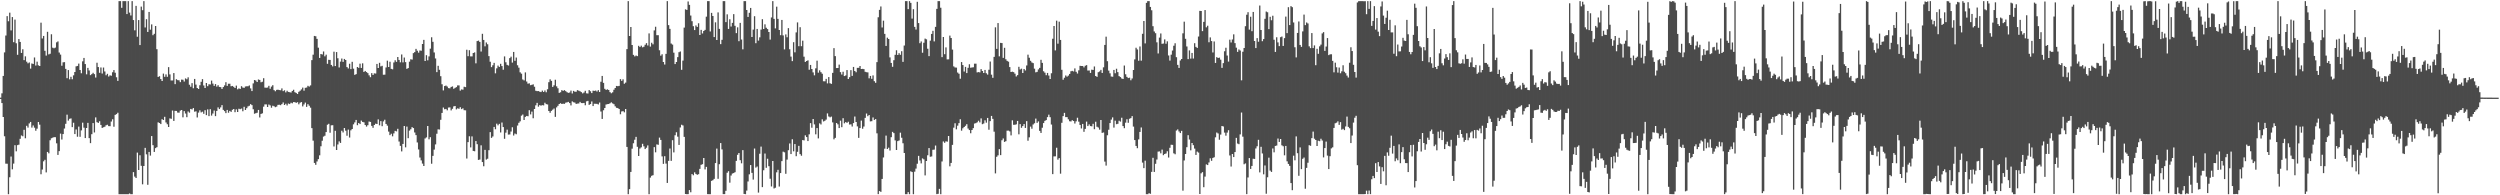 <svg xmlns="http://www.w3.org/2000/svg" width="1920" height="150"><path d="M0 75.000h1v1.000H0zM1 71.676h1v7.455H1zM2 58.294h1v31.552H2zM3 40.263h1v64.399H3zM4 27.295h1v98.419H4zM5 12.379h1v113.362H5zM6 16.356h1v132.781H6zM7 9.707h1v126.428H7zM8 23.327h1v96.884H8zM9 13.123h1v116.940H9zM10 32.418h1v93.245H10zM11 15.030h1v96.463H11zM12 33.208h1v83.034H12zM13 42.083h1v69.367H13zM14 30.001h1v81.107H14zM15 32.215h1v74.373H15zM16 40.644h1v63.371H16zM17 37.822h1v66.826H17zM18 46.207h1v53.488H18zM19 43.286h1v62.927H19zM20 47.375h1v49.221H20zM21 48.618h1v49.369H21zM22 47.995h1v46.760H22zM23 52.707h1v40.945H23zM24 48.726h1v49.295H24zM25 49.085h1v47.283H25zM26 44.134h1v53.905H26zM27 50.341h1v50.042H27zM28 47.342h1v51.484H28zM29 50.164h1v43.515H29zM30 50.672h1v45.089H30zM31 17.392h1v116.440H31zM32 29.545h1v100.642H32zM33 27.596h1v96.318H33zM34 38.998h1v83.747H34zM35 42.714h1v89.685H35zM36 24.448h1v92.261H36zM37 41.770h1v75.986H37zM38 41.252h1v66.477H38zM39 26.335h1v79.844H39zM40 36.620h1v69.084H40zM41 37.048h1v68.251H41zM42 36.539h1v68.810H42zM43 32.491h1v77.576H43zM44 31.806h1v87.160H44zM45 40.324h1v75.762H45zM46 41.941h1v60.680H46zM47 50.500h1v56.669H47zM48 47.860h1v55.084H48zM49 47.703h1v51.010H49zM50 52.868h1v42.197H50zM51 60.041h1v28.045H51zM52 53.815h1v38.822H52zM53 60.936h1v30.328H53zM54 58.983h1v31.968H54zM55 60.879h1v36.761H55zM56 57.872h1v36.377H56zM57 55.279h1v47.675H57zM58 50.925h1v48.482H58zM59 50.628h1v54.370H59zM60 48.861h1v48.362H60zM61 53.784h1v51.299H61zM62 56.253h1v43.876H62zM63 47.094h1v47.129H63zM64 44.517h1v53.535H64zM65 49.195h1v56.834H65zM66 57.108h1v41.176H66zM67 52.129h1v42.211H67zM68 54.124h1v51.944H68zM69 57.704h1v52.231H69zM70 56.926h1v46.153H70zM71 55.934h1v38.587H71zM72 56.922h1v44.812H72zM73 59.524h1v30.642H73zM74 48.173h1v45.671H74zM75 51.517h1v42.921H75zM76 55.887h1v37.239H76zM77 51.804h1v44.124H77zM78 56.458h1v41.777H78zM79 51.877h1v45.844H79zM80 54.862h1v42.485H80zM81 57.787h1v38.427H81zM82 56.698h1v39.092H82zM83 58.759h1v38.111H83zM84 57.880h1v39.021H84zM85 58.155h1v35.168H85zM86 55.501h1v36.080H86zM87 53.823h1v43.497H87zM88 55.879h1v32.324H88zM89 59.364h1v28.308H89zM90 62.114h1v24.449H90zM91 0.863h1v148.275H91zM92 0.863h1v148.275H92zM93 5.982h1v143.156H93zM94 0.863h1v148.275H94zM95 0.863h1v148.275H95zM96 0.863h1v148.275H96zM97 10.819h1v138.318H97zM98 0.863h1v148.275H98zM99 9.672h1v138.903H99zM100 11.880h1v137.258H100zM101 0.863h1v148.275H101zM102 15.403h1v116.804H102zM103 23.308h1v112.323H103zM104 4.524h1v132.195H104zM105 28.205h1v89.002H105zM106 15.391h1v115.153H106zM107 34.611h1v84.611H107zM108 5.093h1v122.248H108zM109 7.843h1v133.728H109zM110 0.863h1v126.636H110zM111 21.083h1v92.481H111zM112 14.739h1v103.804H112zM113 24.545h1v117.372H113zM114 9.168h1v107.525H114zM115 22.780h1v96.728H115zM116 18.722h1v85.761H116zM117 27.028h1v84.496H117zM118 25.984h1v90.713H118zM119 19.988h1v93.793H119zM120 37.765h1v75.296H120zM121 59.074h1v34.855H121zM122 58.542h1v35.898H122zM123 60.726h1v34.541H123zM124 62.191h1v29.331H124zM125 56.504h1v35.652H125zM126 58.968h1v30.710H126zM127 57.156h1v36.904H127zM128 58.986h1v36.463H128zM129 51.569h1v45.986H129zM130 57.151h1v33.782H130zM131 61.793h1v29.447H131zM132 61.821h1v23.072H132zM133 56.132h1v36.747H133zM134 64.607h1v20.529H134zM135 60.822h1v24.384H135zM136 61.558h1v24.900H136zM137 61.693h1v24.839H137zM138 63.094h1v21.868H138zM139 61.112h1v23.376H139zM140 61.240h1v28.875H140zM141 62.638h1v22.696H141zM142 60.209h1v26.968H142zM143 60.892h1v29.094H143zM144 59.409h1v26.202H144zM145 65.057h1v21.476H145zM146 66.635h1v17.048H146zM147 63.833h1v20.235H147zM148 67.779h1v15.213H148zM149 60.620h1v25.134H149zM150 64.975h1v20.544H150zM151 67.592h1v22.625H151zM152 68.362h1v18.091H152zM153 65.481h1v19.273H153zM154 62.818h1v23.530H154zM155 60.793h1v24.975H155zM156 65.620h1v21.796H156zM157 67.601h1v17.035H157zM158 63.725h1v24.695H158zM159 66.178h1v17.818H159zM160 64.731h1v24.468H160zM161 64.860h1v18.994H161zM162 61.892h1v26.865H162zM163 64.206h1v22.985H163zM164 65.957h1v18.915H164zM165 64.557h1v24.621H165zM166 66.518h1v18.675H166zM167 65.408h1v17.067H167zM168 66.770h1v17.002H168zM169 66.905h1v15.588H169zM170 68.291h1v12.455H170zM171 66.849h1v17.547H171zM172 65.601h1v19.747H172zM173 63.111h1v23.781H173zM174 65.971h1v18.482H174zM175 64.323h1v22.260H175zM176 64.320h1v20.850H176zM177 66.227h1v19.662H177zM178 65.998h1v18.305H178zM179 66.672h1v17.029H179zM180 67.584h1v18.587H180zM181 65.761h1v18.272H181zM182 68.601h1v17.397H182zM183 67.875h1v15.612H183zM184 68.312h1v15.570H184zM185 66.179h1v17.196H185zM186 67.208h1v18.266H186zM187 67.480h1v14.547H187zM188 66.407h1v18.097H188zM189 66.242h1v16.870H189zM190 66.245h1v15.447H190zM191 65.655h1v15.526H191zM192 67.871h1v12.115H192zM193 69.954h1v10.786H193zM194 64.066h1v19.845H194zM195 61.422h1v25.932H195zM196 61.847h1v25.106H196zM197 62.973h1v23.632H197zM198 61.008h1v23.408H198zM199 61.385h1v28.833H199zM200 63.155h1v24.329H200zM201 62.766h1v24.256H201zM202 60.042h1v21.872H202zM203 67.275h1v12.918H203zM204 67.397h1v12.800H204zM205 67.220h1v14.940H205zM206 65.871h1v14.394H206zM207 68.137h1v12.810H207zM208 66.496h1v16.243H208zM209 65.433h1v15.759H209zM210 69.241h1v12.361H210zM211 70.080h1v12.274H211zM212 69.022h1v12.832H212zM213 68.842h1v11.720H213zM214 69.160h1v11.281H214zM215 69.306h1v11.481H215zM216 67.910h1v12.080H216zM217 70.005h1v8.667H217zM218 69.308h1v11.353H218zM219 70.958h1v8.719H219zM220 69.662h1v11.334H220zM221 70.605h1v8.887H221zM222 70.810h1v9.117H222zM223 71.091h1v7.823H223zM224 69.818h1v9.522H224zM225 68.891h1v9.514H225zM226 70.811h1v7.658H226zM227 71.362h1v7.616H227zM228 72.214h1v6.265H228zM229 70.505h1v9.614H229zM230 69.683h1v9.169H230zM231 68.656h1v9.718H231zM232 67.289h1v14.437H232zM233 69.657h1v10.558H233zM234 67.427h1v11.366H234zM235 67.212h1v14.880H235zM236 65.914h1v14.097H236zM237 66.510h1v14.681H237zM238 65.607h1v17.068H238zM239 46.170h1v52.245H239zM240 42.000h1v66.017H240zM241 27.587h1v97.525H241zM242 27.845h1v98.742H242zM243 29.844h1v94.184H243zM244 36.622h1v85.614H244zM245 44.491h1v74.828H245zM246 41.449h1v70.864H246zM247 41.805h1v66.303H247zM248 39.509h1v65.394H248zM249 43.245h1v60.992H249zM250 42.001h1v59.407H250zM251 49.006h1v46.800H251zM252 45.940h1v49.140H252zM253 46.005h1v55.945H253zM254 49.870h1v46.364H254zM255 50.996h1v45.149H255zM256 39.659h1v72.839H256zM257 50.740h1v49.710H257zM258 39.999h1v75.208H258zM259 44.772h1v66.180H259zM260 51.806h1v56.783H260zM261 47.313h1v62.479H261zM262 44.951h1v55.465H262zM263 47.507h1v54.206H263zM264 45.239h1v53.073H264zM265 46.080h1v54.285H265zM266 51.530h1v52.722H266zM267 52.599h1v46.942H267zM268 48.970h1v56.652H268zM269 53.111h1v46.988H269zM270 47.450h1v51.629H270zM271 52.716h1v42.796H271zM272 57.490h1v36.519H272zM273 56.942h1v35.168H273zM274 51.474h1v44.695H274zM275 52.102h1v42.338H275zM276 48.908h1v46.385H276zM277 52.181h1v40.425H277zM278 48.616h1v45.036H278zM279 55.251h1v38.697H279zM280 54.466h1v41.536H280zM281 55.362h1v41.873H281zM282 56.185h1v39.950H282zM283 57.872h1v35.451H283zM284 59.280h1v34.357H284zM285 56.169h1v40.516H285zM286 57.528h1v40.644H286zM287 56.315h1v39.659H287zM288 56.460h1v38.507H288zM289 49.124h1v46.094H289zM290 52.200h1v39.514H290zM291 48.243h1v48.012H291zM292 51.012h1v42.019H292zM293 50.544h1v46.352H293zM294 57.374h1v35.872H294zM295 57.363h1v34.600H295zM296 51.824h1v43.348H296zM297 46.613h1v49.884H297zM298 51.439h1v49.652H298zM299 47.435h1v56.345H299zM300 52.872h1v49.851H300zM301 53.223h1v51.494H301zM302 47.979h1v54.460H302zM303 46.271h1v54.252H303zM304 47.489h1v53.445H304zM305 43.782h1v55.156H305zM306 46.004h1v62.677H306zM307 47.865h1v64.167H307zM308 41.818h1v74.433H308zM309 47.932h1v62.597H309zM310 44.180h1v52.611H310zM311 47.718h1v65.432H311zM312 52.897h1v44.351H312zM313 52.253h1v53.871H313zM314 47.355h1v52.933H314zM315 45.530h1v53.734H315zM316 45.788h1v51.873H316zM317 40.822h1v57.553H317zM318 40.024h1v61.689H318zM319 37.505h1v66.295H319zM320 38.960h1v70.452H320zM321 40.470h1v74.343H321zM322 38.737h1v82.246H322zM323 38.988h1v84.216H323zM324 33.770h1v91.857H324zM325 30.609h1v96.894H325zM326 46.825h1v59.521H326zM327 42.373h1v63.168H327zM328 46.357h1v50.410H328zM329 43.322h1v63.672H329zM330 37.357h1v68.016H330zM331 28.609h1v97.145H331zM332 32.088h1v87.626H332zM333 40.303h1v74.587H333zM334 44.922h1v65.995H334zM335 55.388h1v47.323H335zM336 50.536h1v48.772H336zM337 53.596h1v45.866H337zM338 58.532h1v33.462H338zM339 64.725h1v22.006H339zM340 69.414h1v13.168H340zM341 66.122h1v17.775H341zM342 65.712h1v17.961H342zM343 66.480h1v18.278H343zM344 67.705h1v14.877H344zM345 67.860h1v14.623H345zM346 66.782h1v18.016H346zM347 66.336h1v17.220H347zM348 68.182h1v13.532H348zM349 67.501h1v13.892H349zM350 66.900h1v17.140H350zM351 65.566h1v17.611H351zM352 65.587h1v17.986H352zM353 69.571h1v12.741H353zM354 68.635h1v15.201H354zM355 68.861h1v14.354H355zM356 66.610h1v18.005H356zM357 66.920h1v17.799H357zM358 38.177h1v83.590H358zM359 43.181h1v65.975H359zM360 38.567h1v66.109H360zM361 43.316h1v69.886H361zM362 43.335h1v61.411H362zM363 40.695h1v75.209H363zM364 40.258h1v75.911H364zM365 48.627h1v59.707H365zM366 31.561h1v79.166H366zM367 31.180h1v91.664H367zM368 32.219h1v90.298H368zM369 39.564h1v72.032H369zM370 25.953h1v98.508H370zM371 30.680h1v97.030H371zM372 35.596h1v79.489H372zM373 32.593h1v89.972H373zM374 34.010h1v87.887H374zM375 43.104h1v72.264H375zM376 47.428h1v54.052H376zM377 51.572h1v54.315H377zM378 50.111h1v54.694H378zM379 48.304h1v49.182H379zM380 56.321h1v42.968H380zM381 52.467h1v42.495H381zM382 50.367h1v45.885H382zM383 51.402h1v43.748H383zM384 49.012h1v52.698H384zM385 50.753h1v43.347H385zM386 53.581h1v43.995H386zM387 43.296h1v63.323H387zM388 47.830h1v54.062H388zM389 49.829h1v49.764H389zM390 50.338h1v53.048H390zM391 44.631h1v58.638H391zM392 43.522h1v57.496H392zM393 48.059h1v49.698H393zM394 39.880h1v64.186H394zM395 46.671h1v55.862H395zM396 44.201h1v58.913H396zM397 50.121h1v46.310H397zM398 51.994h1v42.314H398zM399 55.572h1v37.621H399zM400 56.580h1v32.255H400zM401 61.004h1v26.974H401zM402 61.760h1v30.407H402zM403 55.582h1v34.196H403zM404 62.599h1v26.414H404zM405 64.239h1v25.048H405zM406 64.014h1v20.637H406zM407 65.410h1v22.463H407zM408 65.136h1v20.560H408zM409 64.750h1v26.101H409zM410 66.614h1v17.074H410zM411 69.699h1v11.207H411zM412 70.013h1v8.995H412zM413 69.927h1v11.978H413zM414 70.383h1v10.371H414zM415 70.709h1v10.430H415zM416 69.564h1v11.189H416zM417 70.675h1v10.280H417zM418 69.467h1v9.424H418zM419 70.879h1v9.102H419zM420 68.558h1v11.655H420zM421 63.118h1v22.154H421zM422 60.923h1v25.728H422zM423 62.122h1v23.027H423zM424 66.760h1v17.467H424zM425 65.525h1v17.833H425zM426 61.252h1v28.484H426zM427 66.308h1v16.190H427zM428 67.765h1v13.512H428zM429 71.310h1v8.580H429zM430 70.875h1v8.362H430zM431 69.201h1v10.686H431zM432 69.808h1v9.797H432zM433 69.200h1v10.546H433zM434 69.983h1v8.875H434zM435 70.829h1v7.787H435zM436 71.346h1v6.884H436zM437 71.062h1v8.118H437zM438 69.587h1v11.355H438zM439 71.793h1v6.063H439zM440 69.789h1v8.730H440zM441 70.464h1v8.349H441zM442 70.441h1v9.400H442zM443 69.197h1v10.390H443zM444 69.621h1v9.856H444zM445 70.095h1v8.136H445zM446 70.747h1v8.420H446zM447 71.750h1v7.439H447zM448 71.082h1v7.985H448zM449 69.724h1v11.110H449zM450 71.694h1v6.141H450zM451 71.838h1v5.614H451zM452 69.191h1v11.368H452zM453 70.102h1v9.806H453zM454 71.462h1v6.446H454zM455 69.649h1v11.817H455zM456 69.801h1v9.876H456zM457 69.556h1v10.163H457zM458 70.304h1v9.450H458zM459 69.239h1v10.993H459zM460 70.657h1v8.108H460zM461 62.778h1v22.861H461zM462 58.342h1v33.000H462zM463 63.657h1v21.025H463zM464 68.222h1v14.717H464zM465 69.049h1v11.213H465zM466 68.596h1v11.386H466zM467 69.132h1v10.760H467zM468 70.779h1v8.537H468zM469 71.607h1v6.960H469zM470 70.899h1v8.528H470zM471 68.909h1v11.124H471zM472 67.598h1v14.052H472zM473 65.994h1v16.791H473zM474 66.213h1v16.801H474zM475 65.948h1v17.767H475zM476 60.773h1v26.963H476zM477 62.108h1v23.507H477zM478 60.948h1v24.404H478zM479 64.306h1v21.959H479zM480 63.445h1v20.282H480zM481 37.741h1v75.107H481zM482 0.863h1v148.275H482zM483 27.660h1v117.585H483zM484 20.741h1v111.287H484zM485 34.578h1v79.593H485zM486 42.150h1v67.883H486zM487 43.331h1v64.002H487zM488 42.654h1v62.468H488zM489 43.108h1v69.627H489zM490 35.197h1v84.601H490zM491 36.127h1v77.961H491zM492 35.051h1v78.109H492zM493 36.375h1v74.055H493zM494 35.867h1v76.536H494zM495 34.347h1v80.134H495zM496 33.112h1v80.328H496zM497 34.907h1v76.752H497zM498 25.642h1v123.496H498zM499 35.769h1v100.628H499zM500 32.797h1v102.216H500zM501 34.057h1v100.486H501zM502 23.349h1v89.628H502zM503 20.543h1v96.433H503zM504 27.008h1v83.904H504zM505 27.058h1v84.166H505zM506 38.590h1v67.081H506zM507 42.766h1v64.713H507zM508 41.659h1v78.480H508zM509 47.635h1v78.232H509zM510 49.552h1v70.411H510zM511 41.362h1v84.278H511zM512 0.868h1v139.610H512zM513 19.320h1v104.237H513zM514 22.191h1v91.904H514zM515 33.446h1v90.076H515zM516 34.271h1v73.426H516zM517 40.429h1v76.601H517zM518 49.228h1v54.644H518zM519 47.632h1v53.942H519zM520 43.897h1v61.046H520zM521 40.071h1v71.216H521zM522 39.525h1v58.350H522zM523 53.618h1v42.162H523zM524 46.563h1v49.773H524zM525 21.200h1v83.919H525zM526 7.183h1v141.830H526zM527 7.653h1v141.485H527zM528 1.127h1v147.981H528zM529 3.756h1v142.226H529zM530 11.941h1v135.718H530zM531 16.259h1v117.426H531zM532 20.120h1v114.478H532zM533 23.076h1v109.266H533zM534 19.568h1v113.989H534zM535 20.681h1v113.557H535zM536 17.851h1v115.938H536zM537 26.891h1v102.789H537zM538 22.955h1v103.609H538zM539 25.701h1v100.414H539zM540 23.804h1v97.531H540zM541 22.949h1v107.128H541zM542 12.794h1v115.339H542zM543 0.894h1v148.177H543zM544 0.888h1v148.250H544zM545 24.153h1v124.984H545zM546 9.882h1v129.011H546zM547 12.286h1v126.118H547zM548 28.491h1v108.894H548zM549 17.150h1v108.091H549zM550 30.711h1v83.415H550zM551 9.529h1v127.800H551zM552 22.162h1v103.920H552zM553 33.886h1v75.992H553zM554 30.581h1v84.152H554zM555 0.867h1v148.238H555zM556 0.895h1v148.223H556zM557 16.974h1v129.582H557zM558 11.015h1v121.645H558zM559 22.203h1v109.268H559zM560 14.779h1v125.495H560zM561 20.392h1v114.428H561zM562 17.580h1v115.708H562zM563 10.878h1v122.025H563zM564 19.804h1v112.466H564zM565 25.449h1v98.113H565zM566 21.006h1v97.881H566zM567 31.639h1v85.867H567zM568 17.587h1v105.470H568zM569 30.341h1v95.087H569zM570 37.899h1v77.408H570zM571 0.866h1v148.058H571zM572 0.863h1v148.275H572zM573 7.680h1v138.727H573zM574 13.028h1v126.360H574zM575 9.843h1v124.019H575zM576 6.118h1v120.669H576zM577 28.396h1v104.359H577zM578 22.739h1v115.217H578zM579 12.447h1v101.653H579zM580 33.193h1v95.506H580zM581 22.242h1v105.652H581zM582 31.177h1v116.738H582zM583 28.672h1v89.393H583zM584 22.714h1v89.892H584zM585 14.721h1v129.021H585zM586 22.250h1v108.527H586zM587 18.684h1v99.241H587zM588 21.295h1v107.559H588zM589 22.344h1v99.541H589zM590 24.560h1v103.072H590zM591 30.433h1v106.815H591zM592 13.405h1v129.776H592zM593 0.888h1v122.784H593zM594 14.508h1v130.229H594zM595 21.799h1v122.406H595zM596 5.136h1v127.239H596zM597 14.505h1v115.923H597zM598 23.041h1v120.234H598zM599 27.043h1v105.873H599zM600 15.303h1v108.456H600zM601 27.199h1v89.274H601zM602 37.960h1v79.010H602zM603 26.407h1v107.074H603zM604 28.617h1v93.979H604zM605 21.602h1v93.733H605zM606 37.855h1v72.312H606zM607 43.475h1v74.858H607zM608 46.930h1v60.007H608zM609 32.389h1v83.820H609zM610 40.187h1v70.459H610zM611 24.897h1v95.086H611zM612 17.188h1v99.391H612zM613 35.488h1v76.559H613zM614 20.882h1v97.496H614zM615 35.498h1v84.082H615zM616 31.212h1v76.361H616zM617 43.525h1v64.305H617zM618 47.560h1v56.362H618zM619 46.866h1v58.400H619zM620 46.342h1v61.976H620zM621 53.545h1v49.616H621zM622 49.869h1v44.704H622zM623 52.986h1v45.129H623zM624 55.581h1v35.792H624zM625 57.861h1v37.663H625zM626 52.467h1v50.709H626zM627 46.600h1v51.747H627zM628 55.833h1v50.463H628zM629 53.999h1v40.742H629zM630 55.436h1v40.129H630zM631 56.646h1v34.987H631zM632 62.410h1v30.870H632zM633 62.479h1v30.317H633zM634 60.549h1v31.326H634zM635 64.073h1v22.994H635zM636 59.188h1v30.237H636zM637 63.972h1v26.148H637zM638 64.390h1v25.179H638zM639 55.961h1v38.026H639zM640 36.984h1v70.015H640zM641 43.111h1v62.747H641zM642 52.257h1v42.229H642zM643 52.230h1v43.247H643zM644 49.632h1v48.723H644zM645 55.386h1v37.270H645zM646 57.215h1v40.498H646zM647 55.111h1v35.682H647zM648 58.429h1v36.285H648zM649 57.970h1v35.774H649zM650 53.799h1v40.550H650zM651 60.697h1v32.784H651zM652 59.280h1v36.349H652zM653 53.884h1v41.626H653zM654 58.262h1v38.935H654zM655 51.407h1v43.088H655zM656 54.528h1v34.981H656zM657 55.519h1v38.164H657zM658 52.143h1v44.937H658zM659 52.048h1v53.857H659zM660 50.713h1v47.665H660zM661 52.975h1v39.644H661zM662 52.915h1v45.975H662zM663 53.083h1v44.092H663zM664 55.122h1v35.392H664zM665 55.428h1v31.771H665zM666 55.595h1v33.659H666zM667 60.146h1v28.156H667zM668 58.328h1v34.892H668zM669 60.531h1v32.550H669zM670 57.891h1v32.343H670zM671 62.386h1v29.737H671zM672 63.612h1v27.850H672zM673 47.697h1v54.696H673zM674 13.267h1v135.839H674zM675 7.588h1v139.171H675zM676 4.942h1v142.434H676zM677 21.081h1v116.352H677zM678 15.874h1v105.069H678zM679 26.006h1v88.146H679zM680 35.284h1v68.847H680zM681 28.924h1v85.526H681zM682 29.973h1v83.414H682zM683 44.081h1v71.533H683zM684 48.341h1v57.008H684zM685 51.327h1v49.928H685zM686 46.224h1v56.008H686zM687 42.100h1v65.706H687zM688 38.619h1v76.592H688zM689 42.215h1v66.169H689zM690 40.840h1v67.020H690zM691 42.066h1v59.820H691zM692 39.300h1v66.495H692zM693 47.519h1v62.493H693zM694 34.957h1v82.528H694zM695 0.863h1v148.273H695zM696 0.863h1v148.275H696zM697 6.989h1v140.575H697zM698 0.863h1v148.275H698zM699 2.199h1v129.387H699zM700 14.307h1v117.835H700zM701 7.050h1v142.083H701zM702 20.642h1v111.177H702zM703 22.685h1v106.816H703zM704 1.361h1v124.406H704zM705 17.702h1v102.023H705zM706 33.169h1v90.075H706zM707 31.860h1v93.649H707zM708 40.497h1v81.138H708zM709 32.830h1v89.540H709zM710 29.668h1v105.018H710zM711 30.199h1v93.458H711zM712 37.423h1v81.809H712zM713 43.124h1v70.574H713zM714 31.219h1v89.152H714zM715 26.054h1v94.115H715zM716 23.653h1v91.396H716zM717 31.809h1v83.072H717zM718 20.645h1v91.124H718zM719 6.821h1v142.288H719zM720 0.863h1v147.969H720zM721 0.868h1v144.186H721zM722 5.944h1v143.194H722zM723 43.872h1v80.133H723zM724 28.406h1v80.237H724zM725 41.609h1v68.071H725zM726 36.396h1v72.136H726zM727 45.623h1v63.186H727zM728 45.555h1v58.880H728zM729 27.332h1v100.403H729zM730 29.171h1v95.985H730zM731 38.106h1v73.143H731zM732 50.985h1v47.071H732zM733 51.809h1v42.866H733zM734 51.922h1v47.429H734zM735 55.697h1v40.810H735zM736 56.637h1v37.929H736zM737 60.492h1v31.083H737zM738 47.672h1v52.699H738zM739 49.983h1v48.500H739zM740 54.954h1v42.598H740zM741 51.358h1v45.278H741zM742 56.118h1v39.243H742zM743 52.086h1v46.625H743zM744 49.359h1v50.529H744zM745 52.033h1v50.294H745zM746 51.800h1v48.055H746zM747 51.636h1v46.791H747zM748 48.894h1v45.972H748zM749 48.897h1v45.665H749zM750 55.596h1v38.370H750zM751 55.355h1v37.360H751zM752 55.621h1v38.395H752zM753 53.108h1v37.809H753zM754 54.524h1v40.856H754zM755 56.067h1v38.789H755zM756 53.707h1v38.686H756zM757 56.264h1v37.954H757zM758 57.290h1v33.293H758zM759 53.546h1v46.092H759zM760 47.262h1v45.762H760zM761 57.359h1v31.663H761zM762 59.731h1v31.552H762zM763 43.666h1v57.475H763zM764 20.998h1v112.173H764zM765 37.536h1v82.867H765zM766 17.727h1v101.552H766zM767 43.267h1v71.292H767zM768 32.909h1v86.224H768zM769 33.054h1v74.677H769zM770 44.433h1v61.898H770zM771 36.728h1v72.288H771zM772 45.515h1v62.939H772zM773 46.738h1v53.610H773zM774 47.336h1v52.954H774zM775 51.520h1v49.394H775zM776 55.309h1v48.667H776zM777 55.043h1v37.354H777zM778 55.378h1v40.479H778zM779 56.588h1v39.233H779zM780 58.707h1v36.765H780zM781 57.692h1v35.200H781zM782 51.296h1v51.846H782zM783 53.340h1v42.014H783zM784 52.720h1v45.411H784zM785 56.058h1v40.783H785zM786 52.975h1v42.294H786zM787 54.129h1v44.149H787zM788 50.297h1v42.754H788zM789 42.009h1v66.070H789zM790 44.349h1v61.137H790zM791 46.678h1v50.554H791zM792 47.986h1v50.891H792zM793 48.488h1v47.109H793zM794 52.746h1v41.923H794zM795 55.538h1v35.536H795zM796 55.211h1v39.167H796zM797 53.297h1v39.926H797zM798 52.115h1v48.381H798zM799 45.932h1v56.138H799zM800 48.304h1v49.803H800zM801 54.727h1v39.790H801zM802 55.815h1v36.995H802zM803 57.776h1v34.438H803zM804 56.004h1v33.973H804zM805 58.005h1v30.041H805zM806 60.652h1v29.382H806zM807 56.269h1v39.391H807zM808 29.768h1v103.947H808zM809 19.966h1v100.148H809zM810 38.731h1v81.311H810zM811 15.869h1v97.571H811zM812 33.557h1v89.042H812zM813 16.635h1v104.819H813zM814 30.669h1v102.728H814zM815 53.615h1v40.676H815zM816 61.221h1v27.956H816zM817 59.723h1v26.934H817zM818 57.963h1v31.978H818zM819 58.878h1v31.099H819zM820 58.075h1v33.595H820zM821 56.776h1v36.350H821zM822 54.740h1v38.525H822zM823 54.447h1v37.886H823zM824 54.880h1v38.030H824zM825 52.526h1v42.327H825zM826 55.168h1v37.995H826zM827 56.455h1v33.947H827zM828 53.995h1v39.466H828zM829 50.532h1v45.438H829zM830 50.696h1v47.955H830zM831 50.705h1v44.458H831zM832 51.737h1v49.503H832zM833 50.467h1v48.501H833zM834 50.035h1v43.374H834zM835 54.151h1v42.678H835zM836 54.130h1v41.419H836zM837 55.993h1v40.842H837zM838 53.496h1v43.543H838zM839 53.727h1v41.337H839zM840 51.053h1v48.183H840zM841 58.381h1v35.133H841zM842 59.056h1v38.287H842zM843 55.452h1v42.497H843zM844 54.910h1v44.698H844zM845 53.655h1v38.511H845zM846 56.026h1v46.002H846zM847 51.729h1v50.022H847zM848 34.529h1v89.590H848zM849 28.153h1v99.004H849zM850 47.001h1v56.899H850zM851 54.223h1v45.413H851zM852 56.309h1v38.220H852zM853 58.775h1v33.102H853zM854 58.938h1v31.240H854zM855 53.701h1v44.299H855zM856 56.265h1v36.387H856zM857 52.767h1v42.621H857zM858 55.398h1v39.683H858zM859 58.471h1v34.273H859zM860 59.191h1v34.181H860zM861 60.236h1v30.177H861zM862 60.661h1v36.144H862zM863 50.353h1v48.091H863zM864 57.040h1v37.162H864zM865 59.018h1v32.555H865zM866 59.958h1v34.364H866zM867 59.654h1v31.518H867zM868 61.633h1v29.080H868zM869 60.244h1v28.936H869zM870 53.762h1v43.466H870zM871 45.603h1v61.968H871zM872 36.646h1v75.453H872zM873 37.995h1v75.818H873zM874 46.628h1v60.426H874zM875 35.685h1v65.663H875zM876 46.594h1v51.313H876zM877 25.949h1v98.931H877zM878 16.131h1v112.991H878zM879 33.310h1v90.078H879zM880 2.223h1v146.915H880zM881 0.863h1v148.275H881zM882 0.885h1v147.499H882zM883 5.350h1v143.466H883zM884 7.882h1v124.096H884zM885 20.133h1v101.046H885zM886 24.155h1v107.865H886zM887 25.491h1v100.299H887zM888 32.514h1v90.004H888zM889 41.052h1v75.370H889zM890 28.896h1v87.396H890zM891 25.688h1v92.088H891zM892 33.638h1v81.267H892zM893 33.413h1v85.786H893zM894 30.279h1v88.000H894zM895 33.563h1v84.276H895zM896 31.768h1v84.393H896zM897 42.604h1v78.365H897zM898 46.548h1v66.941H898zM899 42.003h1v69.159H899zM900 38.830h1v72.445H900zM901 35.110h1v82.646H901zM902 33.215h1v85.263H902zM903 43.933h1v56.324H903zM904 49.830h1v49.570H904zM905 52.151h1v48.804H905zM906 46.424h1v55.770H906zM907 45.319h1v55.179H907zM908 25.624h1v120.803H908zM909 16.660h1v106.560H909zM910 29.810h1v88.457H910zM911 35.696h1v77.355H911zM912 45.405h1v58.426H912zM913 38.692h1v68.492H913zM914 45.021h1v70.441H914zM915 40.633h1v69.175H915zM916 44.939h1v66.594H916zM917 33.175h1v80.969H917zM918 35.971h1v83.019H918zM919 36.796h1v79.617H919zM920 28.073h1v89.149H920zM921 8.341h1v140.643H921zM922 8.433h1v124.667H922zM923 23.932h1v108.278H923zM924 16.814h1v126.931H924zM925 7.742h1v127.871H925zM926 20.975h1v105.294H926zM927 19.784h1v107.007H927zM928 32.452h1v92.315H928zM929 28.703h1v92.894H929zM930 31.526h1v91.957H930zM931 40.302h1v80.986H931zM932 31.866h1v88.911H932zM933 48.347h1v57.128H933zM934 43.893h1v57.899H934zM935 44.535h1v57.967H935zM936 44.241h1v63.073H936zM937 45.829h1v57.541H937zM938 52.112h1v44.646H938zM939 48.492h1v48.615H939zM940 39.353h1v62.461H940zM941 36.679h1v67.505H941zM942 42.647h1v59.192H942zM943 47.300h1v52.702H943zM944 30.482h1v88.922H944zM945 32.593h1v95.312H945zM946 30.285h1v87.997H946zM947 26.372h1v94.259H947zM948 33.114h1v83.680H948zM949 36.622h1v69.277H949zM950 39.834h1v70.389H950zM951 37.979h1v72.754H951zM952 38.795h1v64.420H952zM953 61.707h1v24.693H953zM954 39.735h1v65.207H954zM955 36.880h1v89.278H955zM956 20.137h1v105.349H956zM957 11.302h1v137.817H957zM958 9.389h1v126.912H958zM959 22.753h1v98.627H959zM960 12.872h1v116.885H960zM961 23.979h1v103.476H961zM962 9.162h1v112.761H962zM963 31.466h1v90.592H963zM964 36.908h1v77.135H964zM965 29.273h1v83.062H965zM966 32.047h1v75.314H966zM967 4.224h1v128.156H967zM968 23.057h1v89.703H968zM969 31.626h1v86.258H969zM970 30.022h1v103.859H970zM971 14.419h1v112.641H971zM972 8.838h1v139.973H972zM973 9.436h1v126.725H973zM974 22.395h1v98.675H974zM975 12.898h1v118.112H975zM976 15.585h1v116.457H976zM977 12.078h1v101.927H977zM978 30.525h1v86.473H978zM979 39.874h1v72.206H979zM980 28.616h1v83.145H980zM981 32.546h1v73.866H981zM982 35.411h1v73.600H982zM983 28.562h1v78.187H983zM984 28.067h1v83.534H984zM985 35.288h1v77.034H985zM986 29.282h1v90.004H986zM987 12.766h1v99.304H987zM988 25.458h1v98.447H988zM989 5.509h1v120.399H989zM990 19.260h1v108.104H990zM991 4.693h1v135.901H991zM992 5.537h1v140.514H992zM993 17.234h1v102.302H993zM994 36.308h1v86.823H994zM995 44.061h1v60.716H995zM996 25.288h1v92.347H996zM997 16.478h1v118.512H997zM998 34.517h1v78.695H998zM999 35.975h1v93.895H999zM1000 24.103h1v97.842H1000zM1001 11.189h1v109.811H1001zM1002 19.301h1v125.637H1002zM1003 17.258h1v111.668H1003zM1004 18.000h1v106.979H1004zM1005 35.602h1v75.887H1005zM1006 36.964h1v74.995H1006zM1007 25.386h1v80.714H1007zM1008 36.905h1v64.140H1008zM1009 34.849h1v71.709H1009zM1010 50.051h1v57.460H1010zM1011 37.471h1v74.669H1011zM1012 41.340h1v66.730H1012zM1013 35.597h1v72.845H1013zM1014 34.255h1v72.271H1014zM1015 25.669h1v82.245H1015zM1016 24.678h1v96.189H1016zM1017 39.072h1v74.661H1017zM1018 35.736h1v72.990H1018zM1019 29.260h1v90.238H1019zM1020 42.344h1v87.511H1020zM1021 41.752h1v78.225H1021zM1022 41.671h1v72.315H1022zM1023 46.744h1v66.421H1023zM1024 55.536h1v42.705H1024zM1025 48.137h1v46.507H1025zM1026 51.637h1v42.577H1026zM1027 55.772h1v37.423H1027zM1028 51.840h1v44.046H1028zM1029 56.262h1v37.554H1029zM1030 54.787h1v44.805H1030zM1031 50.125h1v48.782H1031zM1032 55.074h1v44.855H1032zM1033 56.195h1v40.912H1033zM1034 58.087h1v31.469H1034zM1035 59.531h1v37.924H1035zM1036 48.205h1v50.294H1036zM1037 36.314h1v73.553H1037zM1038 39.235h1v64.879H1038zM1039 49.769h1v44.384H1039zM1040 55.282h1v35.120H1040zM1041 59.575h1v29.350H1041zM1042 1.885h1v124.977H1042zM1043 0.908h1v148.229H1043zM1044 0.863h1v148.275H1044zM1045 0.863h1v148.275H1045zM1046 0.872h1v148.251H1046zM1047 0.973h1v148.151H1047zM1048 0.934h1v148.134H1048zM1049 10.891h1v135.547H1049zM1050 0.868h1v148.270H1050zM1051 6.806h1v139.529H1051zM1052 0.880h1v148.220H1052zM1053 19.872h1v117.805H1053zM1054 16.056h1v119.047H1054zM1055 4.728h1v132.087H1055zM1056 22.733h1v102.605H1056zM1057 13.889h1v118.188H1057zM1058 24.329h1v100.139H1058zM1059 27.732h1v100.043H1059zM1060 4.951h1v136.335H1060zM1061 1.140h1v127.246H1061zM1062 11.974h1v119.617H1062zM1063 18.392h1v101.318H1063zM1064 13.638h1v128.658H1064zM1065 8.184h1v108.852H1065zM1066 23.053h1v96.561H1066zM1067 15.222h1v98.301H1067zM1068 24.865h1v79.318H1068zM1069 24.874h1v93.114H1069zM1070 41.264h1v70.787H1070zM1071 19.468h1v104.361H1071zM1072 43.159h1v78.493H1072zM1073 34.191h1v88.868H1073zM1074 39.485h1v71.405H1074zM1075 39.448h1v85.894H1075zM1076 35.758h1v81.059H1076zM1077 29.048h1v83.947H1077zM1078 31.168h1v91.139H1078zM1079 31.507h1v93.741H1079zM1080 15.276h1v109.990H1080zM1081 26.292h1v105.842H1081zM1082 39.872h1v77.021H1082zM1083 41.688h1v69.702H1083zM1084 39.930h1v80.206H1084zM1085 26.784h1v84.405H1085zM1086 2.805h1v141.190H1086zM1087 5.971h1v133.071H1087zM1088 20.146h1v96.046H1088zM1089 31.464h1v77.533H1089zM1090 35.518h1v71.221H1090zM1091 36.444h1v79.910H1091zM1092 46.901h1v55.232H1092zM1093 36.161h1v73.662H1093zM1094 38.674h1v76.360H1094zM1095 4.952h1v105.856H1095zM1096 29.189h1v76.530H1096zM1097 47.844h1v59.552H1097zM1098 43.953h1v56.841H1098zM1099 48.637h1v50.861H1099zM1100 52.133h1v50.684H1100zM1101 22.253h1v90.008H1101zM1102 51.448h1v59.602H1102zM1103 53.052h1v62.395H1103zM1104 50.603h1v50.510H1104zM1105 40.972h1v65.184H1105zM1106 37.560h1v62.492H1106zM1107 48.608h1v58.963H1107zM1108 50.158h1v50.989H1108zM1109 44.962h1v69.516H1109zM1110 41.561h1v69.225H1110zM1111 43.928h1v64.876H1111zM1112 46.031h1v65.973H1112zM1113 40.956h1v71.511H1113zM1114 51.536h1v55.852H1114zM1115 3.908h1v131.160H1115zM1116 0.879h1v138.053H1116zM1117 29.277h1v94.484H1117zM1118 38.629h1v73.218H1118zM1119 40.179h1v63.377H1119zM1120 48.654h1v57.280H1120zM1121 48.991h1v50.822H1121zM1122 48.602h1v54.309H1122zM1123 45.577h1v60.068H1123zM1124 48.887h1v59.992H1124zM1125 41.898h1v65.614H1125zM1126 45.285h1v57.051H1126zM1127 45.265h1v62.435H1127zM1128 51.389h1v54.311H1128zM1129 47.940h1v53.850H1129zM1130 44.067h1v56.779H1130zM1131 51.488h1v54.692H1131zM1132 51.828h1v48.061H1132zM1133 49.857h1v56.364H1133zM1134 56.694h1v43.023H1134zM1135 55.632h1v44.661H1135zM1136 50.284h1v48.376H1136zM1137 55.608h1v46.730H1137zM1138 53.756h1v42.826H1138zM1139 33.723h1v113.622H1139zM1140 48.304h1v58.622H1140zM1141 48.334h1v49.894H1141zM1142 49.437h1v45.069H1142zM1143 51.367h1v38.034H1143zM1144 55.259h1v35.931H1144zM1145 54.954h1v38.696H1145zM1146 6.019h1v137.286H1146zM1147 26.548h1v112.274H1147zM1148 46.112h1v54.399H1148zM1149 44.289h1v52.511H1149zM1150 56.854h1v33.628H1150zM1151 53.546h1v39.435H1151zM1152 59.254h1v32.311H1152zM1153 60.549h1v28.189H1153zM1154 58.380h1v32.157H1154zM1155 59.628h1v30.841H1155zM1156 63.671h1v24.085H1156zM1157 65.068h1v20.169H1157zM1158 64.032h1v20.037H1158zM1159 62.895h1v21.735H1159zM1160 56.828h1v36.476H1160zM1161 55.329h1v41.385H1161zM1162 62.485h1v28.085H1162zM1163 65.756h1v20.542H1163zM1164 68.104h1v15.230H1164zM1165 67.416h1v15.614H1165zM1166 66.716h1v15.404H1166zM1167 65.632h1v16.104H1167zM1168 68.693h1v12.146H1168zM1169 63.658h1v24.319H1169zM1170 65.049h1v20.326H1170zM1171 67.544h1v15.659H1171zM1172 67.218h1v15.173H1172zM1173 69.127h1v13.025H1173zM1174 69.263h1v10.796H1174zM1175 37.972h1v68.789H1175zM1176 38.049h1v71.653H1176zM1177 57.900h1v32.703H1177zM1178 65.149h1v19.580H1178zM1179 63.506h1v21.000H1179zM1180 67.232h1v17.067H1180zM1181 66.845h1v17.196H1181zM1182 69.131h1v11.536H1182zM1183 62.408h1v24.103H1183zM1184 60.782h1v25.886H1184zM1185 64.151h1v20.802H1185zM1186 63.102h1v21.274H1186zM1187 63.327h1v21.842H1187zM1188 65.906h1v17.993H1188zM1189 55.532h1v36.595H1189zM1190 54.662h1v35.799H1190zM1191 64.128h1v19.469H1191zM1192 65.386h1v18.981H1192zM1193 61.681h1v23.917H1193zM1194 62.680h1v23.346H1194zM1195 64.220h1v21.736H1195zM1196 64.536h1v20.526H1196zM1197 64.415h1v20.793H1197zM1198 65.762h1v18.501H1198zM1199 39.429h1v76.252H1199zM1200 47.448h1v55.801H1200zM1201 59.260h1v32.499H1201zM1202 59.297h1v27.411H1202zM1203 61.391h1v25.420H1203zM1204 65.353h1v18.048H1204zM1205 2.525h1v146.314H1205zM1206 17.805h1v113.771H1206zM1207 25.393h1v101.227H1207zM1208 26.194h1v92.298H1208zM1209 40.285h1v72.919H1209zM1210 32.376h1v86.641H1210zM1211 42.649h1v70.085H1211zM1212 45.121h1v66.548H1212zM1213 0.863h1v142.082H1213zM1214 4.839h1v138.277H1214zM1215 1.335h1v131.031H1215zM1216 3.485h1v133.886H1216zM1217 21.011h1v123.246H1217zM1218 22.513h1v117.137H1218zM1219 8.415h1v139.029H1219zM1220 23.122h1v124.634H1220zM1221 10.200h1v120.851H1221zM1222 23.738h1v100.196H1222zM1223 32.431h1v81.535H1223zM1224 29.782h1v90.147H1224zM1225 19.907h1v108.685H1225zM1226 21.084h1v100.695H1226zM1227 13.402h1v109.482H1227zM1228 17.240h1v100.383H1228zM1229 8.199h1v113.554H1229zM1230 27.731h1v93.935H1230zM1231 23.598h1v99.445H1231zM1232 26.605h1v102.368H1232zM1233 26.898h1v99.679H1233zM1234 22.502h1v110.896H1234zM1235 3.773h1v145.228H1235zM1236 19.016h1v118.350H1236zM1237 29.863h1v90.785H1237zM1238 35.159h1v94.157H1238zM1239 30.974h1v89.042H1239zM1240 27.660h1v97.131H1240zM1241 39.365h1v77.740H1241zM1242 34.470h1v85.928H1242zM1243 29.023h1v85.087H1243zM1244 33.386h1v76.516H1244zM1245 33.974h1v69.197H1245zM1246 44.204h1v58.627H1246zM1247 33.593h1v73.295H1247zM1248 31.300h1v82.185H1248zM1249 23.141h1v91.843H1249zM1250 35.647h1v79.848H1250zM1251 35.778h1v80.055H1251zM1252 44.435h1v61.761H1252zM1253 50.070h1v51.568H1253zM1254 42.673h1v67.193H1254zM1255 46.306h1v63.501H1255zM1256 44.423h1v65.237H1256zM1257 43.528h1v60.761H1257zM1258 7.998h1v138.506H1258zM1259 33.493h1v85.501H1259zM1260 44.357h1v69.375H1260zM1261 34.359h1v73.611H1261zM1262 48.728h1v53.780H1262zM1263 43.121h1v50.472H1263zM1264 31.252h1v83.731H1264zM1265 1.387h1v147.750H1265zM1266 17.363h1v105.443H1266zM1267 38.720h1v69.874H1267zM1268 38.542h1v68.355H1268zM1269 44.074h1v57.495H1269zM1270 47.510h1v54.341H1270zM1271 58.030h1v38.746H1271zM1272 54.162h1v47.819H1272zM1273 46.228h1v56.208H1273zM1274 45.467h1v60.927H1274zM1275 48.671h1v55.834H1275zM1276 50.578h1v52.678H1276zM1277 46.171h1v60.120H1277zM1278 50.088h1v48.488H1278zM1279 43.833h1v58.166H1279zM1280 38.993h1v72.341H1280zM1281 11.433h1v132.014H1281zM1282 0.912h1v148.128H1282zM1283 1.453h1v147.621H1283zM1284 0.865h1v148.273H1284zM1285 1.036h1v148.093H1285zM1286 2.033h1v145.027H1286zM1287 7.980h1v120.265H1287zM1288 26.076h1v98.012H1288zM1289 39.887h1v66.996H1289zM1290 40.510h1v72.239H1290zM1291 33.648h1v79.860H1291zM1292 43.911h1v67.223H1292zM1293 40.241h1v73.377H1293zM1294 2.020h1v144.940H1294zM1295 4.545h1v141.863H1295zM1296 24.865h1v99.838H1296zM1297 33.176h1v84.253H1297zM1298 34.506h1v87.043H1298zM1299 28.051h1v92.548H1299zM1300 27.021h1v91.184H1300zM1301 37.923h1v74.396H1301zM1302 35.014h1v75.856H1302zM1303 31.921h1v82.625H1303zM1304 36.385h1v76.465H1304zM1305 34.406h1v75.771H1305zM1306 46.794h1v61.025H1306zM1307 42.483h1v66.208H1307zM1308 37.712h1v78.079H1308zM1309 42.034h1v64.531H1309zM1310 38.868h1v75.022H1310zM1311 38.727h1v70.745H1311zM1312 31.884h1v81.305H1312zM1313 41.576h1v65.436H1313zM1314 40.974h1v72.530H1314zM1315 36.399h1v81.700H1315zM1316 35.986h1v80.464H1316zM1317 38.759h1v75.308H1317zM1318 32.714h1v79.479H1318zM1319 38.076h1v75.031H1319zM1320 41.333h1v67.513H1320zM1321 29.557h1v82.817H1321zM1322 40.701h1v68.619H1322zM1323 39.858h1v76.362H1323zM1324 2.128h1v146.978H1324zM1325 5.466h1v142.295H1325zM1326 31.265h1v94.885H1326zM1327 32.944h1v83.738H1327zM1328 23.958h1v90.928H1328zM1329 38.066h1v74.502H1329zM1330 32.616h1v81.864H1330zM1331 39.818h1v69.530H1331zM1332 0.863h1v117.057H1332zM1333 49.406h1v48.722H1333zM1334 58.707h1v34.230H1334zM1335 61.663h1v24.651H1335zM1336 60.641h1v29.659H1336zM1337 62.278h1v24.656H1337zM1338 53.946h1v44.870H1338zM1339 51.193h1v49.254H1339zM1340 57.680h1v33.806H1340zM1341 60.525h1v29.596H1341zM1342 61.265h1v27.441H1342zM1343 60.710h1v27.708H1343zM1344 60.647h1v27.469H1344zM1345 61.129h1v25.835H1345zM1346 58.291h1v30.285H1346zM1347 45.027h1v57.208H1347zM1348 48.701h1v55.723H1348zM1349 56.149h1v36.747H1349zM1350 53.454h1v38.981H1350zM1351 60.706h1v29.456H1351zM1352 61.949h1v24.835H1352zM1353 5.196h1v143.154H1353zM1354 3.510h1v143.364H1354zM1355 23.027h1v97.480H1355zM1356 44.816h1v58.461H1356zM1357 49.406h1v50.285H1357zM1358 51.831h1v43.026H1358zM1359 54.989h1v39.648H1359zM1360 59.938h1v31.381H1360zM1361 58.156h1v31.633H1361zM1362 56.572h1v37.518H1362zM1363 57.453h1v32.002H1363zM1364 60.842h1v28.233H1364zM1365 59.490h1v28.517H1365zM1366 58.669h1v28.784H1366zM1367 60.964h1v27.112H1367zM1368 43.421h1v60.150H1368zM1369 62.150h1v26.252H1369zM1370 62.883h1v23.940H1370zM1371 61.169h1v26.607H1371zM1372 60.402h1v28.629H1372zM1373 60.422h1v26.510H1373zM1374 62.764h1v24.813H1374zM1375 59.307h1v30.627H1375zM1376 62.492h1v23.047H1376zM1377 1.194h1v144.457H1377zM1378 51.549h1v44.452H1378zM1379 57.941h1v33.108H1379zM1380 62.343h1v27.681H1380zM1381 62.633h1v25.414H1381zM1382 62.322h1v24.236H1382zM1383 11.046h1v133.714H1383zM1384 1.355h1v147.734H1384zM1385 31.125h1v85.849H1385zM1386 43.718h1v62.094H1386zM1387 48.488h1v46.677H1387zM1388 56.343h1v36.685H1388zM1389 59.358h1v29.372H1389zM1390 58.375h1v32.793H1390zM1391 60.867h1v25.389H1391zM1392 50.688h1v46.226H1392zM1393 52.920h1v41.393H1393zM1394 61.696h1v28.486H1394zM1395 63.375h1v20.499H1395zM1396 66.219h1v17.582H1396zM1397 64.888h1v19.101H1397zM1398 47.132h1v51.075H1398zM1399 42.282h1v51.798H1399zM1400 63.484h1v23.616H1400zM1401 62.602h1v23.569H1401zM1402 64.994h1v21.956H1402zM1403 65.065h1v22.517H1403zM1404 65.256h1v23.344H1404zM1405 60.270h1v26.415H1405zM1406 63.436h1v22.225H1406zM1407 49.733h1v59.621H1407zM1408 54.083h1v42.539H1408zM1409 58.849h1v30.634H1409zM1410 58.529h1v29.914H1410zM1411 60.296h1v28.076H1411zM1412 10.061h1v122.748H1412zM1413 3.046h1v142.608H1413zM1414 23.602h1v99.905H1414zM1415 39.923h1v64.899H1415zM1416 49.364h1v48.178H1416zM1417 50.705h1v50.148H1417zM1418 55.805h1v40.859H1418zM1419 52.199h1v39.573H1419zM1420 59.471h1v30.324H1420zM1421 58.328h1v30.734H1421zM1422 62.170h1v24.179H1422zM1423 62.436h1v25.881H1423zM1424 63.528h1v22.648H1424zM1425 60.292h1v27.994H1425zM1426 59.792h1v28.816H1426zM1427 38.759h1v62.072H1427zM1428 49.527h1v46.097H1428zM1429 60.627h1v26.403H1429zM1430 57.964h1v31.931H1430zM1431 60.485h1v27.727H1431zM1432 49.800h1v43.599H1432zM1433 0.866h1v148.182H1433zM1434 1.507h1v147.248H1434zM1435 19.054h1v115.033H1435zM1436 28.861h1v87.260H1436zM1437 29.657h1v89.234H1437zM1438 32.681h1v86.414H1438zM1439 38.525h1v73.497H1439zM1440 40.398h1v73.085H1440zM1441 33.319h1v86.728H1441zM1442 37.339h1v79.122H1442zM1443 25.830h1v101.471H1443zM1444 34.516h1v77.898H1444zM1445 32.128h1v80.417H1445zM1446 31.867h1v84.699H1446zM1447 27.827h1v90.005H1447zM1448 27.045h1v94.698H1448zM1449 26.964h1v122.156H1449zM1450 23.127h1v121.221H1450zM1451 37.822h1v96.632H1451zM1452 32.874h1v102.518H1452zM1453 27.217h1v98.040H1453zM1454 19.255h1v98.301H1454zM1455 21.478h1v97.393H1455zM1456 9.319h1v116.060H1456zM1457 33.995h1v69.618H1457zM1458 41.357h1v66.401H1458zM1459 28.502h1v105.129H1459zM1460 36.044h1v100.716H1460zM1461 42.381h1v85.770H1461zM1462 44.690h1v67.717H1462zM1463 1.179h1v139.216H1463zM1464 26.589h1v105.888H1464zM1465 17.845h1v108.568H1465zM1466 34.359h1v90.627H1466zM1467 22.613h1v105.227H1467zM1468 28.135h1v93.618H1468zM1469 39.581h1v70.874H1469zM1470 44.789h1v61.207H1470zM1471 45.418h1v61.075H1471zM1472 41.339h1v66.829H1472zM1473 33.941h1v73.071H1473zM1474 56.437h1v36.241H1474zM1475 46.532h1v51.504H1475zM1476 19.536h1v87.645H1476zM1477 3.383h1v145.755H1477zM1478 1.134h1v148.003H1478zM1479 1.539h1v147.361H1479zM1480 1.073h1v147.902H1480zM1481 8.479h1v140.628H1481zM1482 0.863h1v148.267H1482zM1483 15.078h1v124.064H1483zM1484 18.675h1v118.803H1484zM1485 16.023h1v120.615H1485zM1486 20.283h1v114.999H1486zM1487 9.300h1v130.164H1487zM1488 26.275h1v100.930H1488zM1489 7.113h1v131.805H1489zM1490 14.042h1v125.992H1490zM1491 19.165h1v114.759H1491zM1492 18.316h1v113.077H1492zM1493 9.465h1v120.570H1493zM1494 16.995h1v115.373H1494zM1495 0.863h1v148.129H1495zM1496 1.045h1v147.891H1496zM1497 2.164h1v128.515H1497zM1498 8.510h1v133.707H1498zM1499 21.263h1v117.852H1499zM1500 15.508h1v110.231H1500zM1501 34.060h1v78.608H1501zM1502 3.326h1v145.011H1502zM1503 1.452h1v147.535H1503zM1504 1.818h1v130.456H1504zM1505 19.886h1v102.892H1505zM1506 24.902h1v93.005H1506zM1507 0.902h1v148.221H1507zM1508 2.141h1v146.851H1508zM1509 8.774h1v123.300H1509zM1510 13.501h1v110.362H1510zM1511 1.666h1v146.408H1511zM1512 6.457h1v131.275H1512zM1513 17.022h1v113.448H1513zM1514 10.693h1v130.247H1514zM1515 21.017h1v109.192H1515zM1516 20.037h1v113.955H1516zM1517 13.678h1v117.373H1517zM1518 5.785h1v118.181H1518zM1519 21.353h1v102.188H1519zM1520 12.407h1v118.185H1520zM1521 33.930h1v79.990H1521zM1522 36.125h1v77.592H1522zM1523 0.863h1v148.257H1523zM1524 7.242h1v141.838H1524zM1525 7.894h1v134.136H1525zM1526 0.863h1v146.076H1526zM1527 2.676h1v132.019H1527zM1528 25.521h1v113.588H1528zM1529 28.159h1v112.536H1529zM1530 17.377h1v105.653H1530zM1531 7.713h1v138.822H1531zM1532 1.815h1v147.247H1532zM1533 13.755h1v132.929H1533zM1534 18.467h1v108.394H1534zM1535 19.921h1v106.091H1535zM1536 13.461h1v133.295H1536zM1537 14.190h1v126.637H1537zM1538 17.768h1v115.154H1538zM1539 16.981h1v118.862H1539zM1540 14.979h1v105.977H1540zM1541 20.135h1v110.327H1541zM1542 26.459h1v111.950H1542zM1543 11.485h1v132.837H1543zM1544 2.041h1v125.920H1544zM1545 2.604h1v145.168H1545zM1546 12.919h1v136.219H1546zM1547 6.109h1v143.029H1547zM1548 3.264h1v127.413H1548zM1549 20.811h1v123.833H1549zM1550 26.710h1v104.093H1550zM1551 15.282h1v118.291H1551zM1552 23.979h1v100.336H1552zM1553 26.511h1v92.465H1553zM1554 25.418h1v107.694H1554zM1555 29.462h1v98.008H1555zM1556 11.733h1v110.859H1556zM1557 29.779h1v89.761H1557zM1558 41.336h1v68.818H1558zM1559 43.531h1v76.849H1559zM1560 31.400h1v81.851H1560zM1561 40.939h1v80.787H1561zM1562 1.994h1v146.311H1562zM1563 2.853h1v137.911H1563zM1564 12.473h1v115.306H1564zM1565 20.067h1v106.861H1565zM1566 29.969h1v96.462H1566zM1567 24.710h1v103.162H1567zM1568 42.122h1v69.590H1568zM1569 45.859h1v62.782H1569zM1570 1.180h1v134.633H1570zM1571 35.239h1v82.986H1571zM1572 34.543h1v75.938H1572zM1573 44.548h1v73.682H1573zM1574 39.036h1v67.218H1574zM1575 39.820h1v62.503H1575zM1576 39.784h1v68.271H1576zM1577 12.672h1v136.247H1577zM1578 1.839h1v124.092H1578zM1579 36.011h1v85.035H1579zM1580 39.555h1v89.231H1580zM1581 49.311h1v53.997H1581zM1582 49.966h1v53.141H1582zM1583 48.508h1v50.030H1583zM1584 58.949h1v30.755H1584zM1585 50.619h1v49.470H1585zM1586 51.515h1v51.573H1586zM1587 59.356h1v34.780H1587zM1588 55.718h1v37.144H1588zM1589 62.455h1v30.187H1589zM1590 50.969h1v38.141H1590zM1591 5.139h1v132.648H1591zM1592 3.586h1v144.750H1592zM1593 34.161h1v80.062H1593zM1594 41.745h1v61.816H1594zM1595 48.865h1v50.265H1595zM1596 47.266h1v50.587H1596zM1597 50.988h1v50.374H1597zM1598 50.920h1v47.507H1598zM1599 50.015h1v47.376H1599zM1600 52.651h1v45.718H1600zM1601 51.093h1v44.483H1601zM1602 56.949h1v40.122H1602zM1603 58.057h1v35.612H1603zM1604 52.247h1v47.215H1604zM1605 54.381h1v47.995H1605zM1606 50.444h1v49.550H1606zM1607 51.305h1v44.094H1607zM1608 52.109h1v44.652H1608zM1609 52.538h1v47.422H1609zM1610 48.250h1v49.947H1610zM1611 48.590h1v62.783H1611zM1612 50.539h1v47.433H1612zM1613 50.500h1v50.336H1613zM1614 58.191h1v40.434H1614zM1615 33.510h1v83.723H1615zM1616 43.720h1v64.728H1616zM1617 46.463h1v49.368H1617zM1618 58.917h1v34.903H1618zM1619 56.562h1v37.746H1619zM1620 53.426h1v43.539H1620zM1621 0.863h1v135.538H1621zM1622 8.893h1v128.833H1622zM1623 35.431h1v69.233H1623zM1624 46.269h1v53.375H1624zM1625 8.228h1v140.629H1625zM1626 5.464h1v131.176H1626zM1627 3.539h1v145.598H1627zM1628 8.323h1v129.125H1628zM1629 15.401h1v107.259H1629zM1630 7.595h1v117.862H1630zM1631 23.830h1v86.438H1631zM1632 25.333h1v91.751H1632zM1633 28.756h1v89.307H1633zM1634 32.426h1v87.367H1634zM1635 33.240h1v101.593H1635zM1636 4.269h1v143.315H1636zM1637 7.580h1v126.401H1637zM1638 25.642h1v99.672H1638zM1639 35.230h1v86.043H1639zM1640 34.752h1v82.610H1640zM1641 37.609h1v75.398H1641zM1642 35.464h1v73.808H1642zM1643 36.942h1v69.498H1643zM1644 44.452h1v63.955H1644zM1645 29.647h1v92.473H1645zM1646 1.027h1v147.978H1646zM1647 0.863h1v148.263H1647zM1648 4.477h1v144.582H1648zM1649 1.028h1v148.109H1649zM1650 0.882h1v148.254H1650zM1651 0.863h1v132.462H1651zM1652 1.116h1v148.011H1652zM1653 19.087h1v119.567H1653zM1654 16.250h1v119.162H1654zM1655 0.952h1v124.806H1655zM1656 15.086h1v104.016H1656zM1657 21.453h1v101.149H1657zM1658 6.920h1v140.056H1658zM1659 30.075h1v102.946H1659zM1660 24.474h1v104.617H1660zM1661 29.426h1v108.389H1661zM1662 25.744h1v101.856H1662zM1663 28.801h1v94.501H1663zM1664 41.057h1v73.871H1664zM1665 2.689h1v145.712H1665zM1666 30.217h1v96.323H1666zM1667 13.167h1v110.851H1667zM1668 28.342h1v92.998H1668zM1669 28.951h1v84.309H1669zM1670 5.748h1v143.251H1670zM1671 1.263h1v147.874H1671zM1672 0.863h1v143.062H1672zM1673 2.211h1v146.185H1673zM1674 0.863h1v148.275H1674zM1675 0.863h1v148.275H1675zM1676 5.173h1v141.037H1676zM1677 8.087h1v134.820H1677zM1678 1.309h1v147.828H1678zM1679 10.679h1v137.698H1679zM1680 5.251h1v143.629H1680zM1681 13.492h1v121.579H1681zM1682 15.453h1v126.381H1682zM1683 24.317h1v124.021H1683zM1684 28.224h1v91.472H1684zM1685 28.183h1v100.413H1685zM1686 30.780h1v94.124H1686zM1687 35.261h1v105.106H1687zM1688 5.914h1v139.632H1688zM1689 8.023h1v137.253H1689zM1690 12.724h1v122.038H1690zM1691 18.962h1v112.236H1691zM1692 26.438h1v104.722H1692zM1693 16.599h1v101.137H1693zM1694 21.482h1v114.174H1694zM1695 2.549h1v145.704H1695zM1696 13.634h1v127.488H1696zM1697 20.662h1v115.829H1697zM1698 10.358h1v120.737H1698zM1699 10.325h1v125.489H1699zM1700 10.962h1v114.242H1700zM1701 20.895h1v104.395H1701zM1702 23.763h1v94.954H1702zM1703 24.331h1v106.201H1703zM1704 18.469h1v97.864H1704zM1705 21.901h1v108.375H1705zM1706 25.713h1v97.913H1706zM1707 20.574h1v106.550H1707zM1708 17.479h1v120.070H1708zM1709 19.599h1v101.154H1709zM1710 1.824h1v116.396H1710zM1711 1.135h1v148.003H1711zM1712 25.287h1v103.924H1712zM1713 25.913h1v90.533H1713zM1714 20.227h1v122.655H1714zM1715 0.940h1v148.171H1715zM1716 11.300h1v137.772H1716zM1717 0.863h1v148.082H1717zM1718 0.863h1v148.275H1718zM1719 7.302h1v138.772H1719zM1720 22.160h1v107.853H1720zM1721 25.486h1v111.600H1721zM1722 24.310h1v104.261H1722zM1723 38.404h1v82.479H1723zM1724 19.934h1v103.871H1724zM1725 27.541h1v83.501H1725zM1726 37.512h1v74.712H1726zM1727 38.657h1v73.328H1727zM1728 34.479h1v81.714H1728zM1729 27.436h1v95.061H1729zM1730 26.253h1v98.990H1730zM1731 20.685h1v103.288H1731zM1732 36.335h1v93.978H1732zM1733 38.563h1v67.648H1733zM1734 55.990h1v37.963H1734zM1735 47.713h1v52.251H1735zM1736 49.614h1v56.783H1736zM1737 46.469h1v57.390H1737zM1738 50.181h1v49.119H1738zM1739 55.206h1v39.162H1739zM1740 44.266h1v54.021H1740zM1741 30.690h1v86.076H1741zM1742 27.739h1v91.311H1742zM1743 37.230h1v69.923H1743zM1744 28.651h1v73.186H1744zM1745 45.437h1v52.439H1745zM1746 45.453h1v49.268H1746zM1747 55.950h1v40.832H1747zM1748 43.122h1v65.962H1748zM1749 0.863h1v132.689H1749zM1750 26.053h1v117.237H1750zM1751 12.528h1v117.059H1751zM1752 35.493h1v87.290H1752zM1753 38.225h1v71.640H1753zM1754 42.626h1v63.994H1754zM1755 24.573h1v97.103H1755zM1756 18.486h1v112.385H1756zM1757 36.935h1v73.133H1757zM1758 37.951h1v75.149H1758zM1759 15.063h1v104.431H1759zM1760 32.700h1v89.297H1760zM1761 15.782h1v106.466H1761zM1762 29.295h1v105.312H1762zM1763 58.047h1v38.342H1763zM1764 30.656h1v94.949H1764zM1765 44.193h1v65.928H1765zM1766 53.199h1v44.136H1766zM1767 50.203h1v51.666H1767zM1768 54.736h1v42.381H1768zM1769 33.116h1v87.785H1769zM1770 0.863h1v148.061H1770zM1771 4.565h1v142.557H1771zM1772 9.527h1v123.792H1772zM1773 15.350h1v106.246H1773zM1774 24.301h1v99.403H1774zM1775 31.053h1v86.804H1775zM1776 32.559h1v78.523H1776zM1777 42.945h1v64.205H1777zM1778 46.353h1v50.692H1778zM1779 54.454h1v39.756H1779zM1780 57.552h1v33.528H1780zM1781 50.853h1v47.793H1781zM1782 30.841h1v96.713H1782zM1783 22.978h1v95.866H1783zM1784 28.752h1v104.202H1784zM1785 7.274h1v120.349H1785zM1786 42.700h1v66.359H1786zM1787 48.275h1v57.091H1787zM1788 46.840h1v57.421H1788zM1789 49.063h1v46.387H1789zM1790 58.826h1v28.320H1790zM1791 61.057h1v26.906H1791zM1792 60.296h1v33.063H1792zM1793 36.861h1v85.218H1793zM1794 30.341h1v81.820H1794zM1795 43.700h1v70.330H1795zM1796 29.750h1v83.199H1796zM1797 49.172h1v56.896H1797zM1798 44.294h1v55.653H1798zM1799 53.502h1v49.696H1799zM1800 26.380h1v93.419H1800zM1801 32.738h1v88.485H1801zM1802 37.986h1v86.080H1802zM1803 36.213h1v77.831H1803zM1804 38.696h1v75.852H1804zM1805 37.717h1v73.845H1805zM1806 43.285h1v85.184H1806zM1807 25.132h1v93.696H1807zM1808 7.671h1v116.034H1808zM1809 29.882h1v101.751H1809zM1810 28.161h1v86.935H1810zM1811 30.166h1v103.737H1811zM1812 39.900h1v79.444H1812zM1813 36.430h1v80.990H1813zM1814 39.579h1v70.036H1814zM1815 45.495h1v63.950H1815zM1816 28.555h1v78.556H1816zM1817 40.221h1v80.842H1817zM1818 39.760h1v74.141H1818zM1819 39.160h1v64.036H1819zM1820 40.131h1v58.438H1820zM1821 45.819h1v57.457H1821zM1822 52.247h1v53.701H1822zM1823 52.866h1v41.995H1823zM1824 53.563h1v38.439H1824zM1825 59.016h1v34.038H1825zM1826 54.847h1v36.110H1826zM1827 58.789h1v33.482H1827zM1828 62.451h1v26.752H1828zM1829 59.959h1v30.050H1829zM1830 62.904h1v28.929H1830zM1831 58.449h1v32.022H1831zM1832 58.747h1v30.463H1832zM1833 62.588h1v27.191H1833zM1834 58.109h1v33.760H1834zM1835 56.781h1v36.557H1835zM1836 47.008h1v48.017H1836zM1837 41.306h1v61.390H1837zM1838 46.628h1v58.505H1838zM1839 45.538h1v57.944H1839zM1840 47.547h1v60.176H1840zM1841 43.389h1v61.600H1841zM1842 39.342h1v70.769H1842zM1843 48.213h1v58.277H1843zM1844 35.382h1v65.197H1844zM1845 42.167h1v75.623H1845zM1846 37.484h1v80.830H1846zM1847 44.272h1v68.139H1847zM1848 44.018h1v67.854H1848zM1849 51.942h1v53.568H1849zM1850 48.454h1v53.689H1850zM1851 46.463h1v57.370H1851zM1852 52.372h1v56.535H1852zM1853 43.891h1v59.473H1853zM1854 43.750h1v62.625H1854zM1855 52.860h1v38.767H1855zM1856 56.789h1v37.017H1856zM1857 53.047h1v41.988H1857zM1858 52.599h1v40.504H1858zM1859 55.066h1v39.793H1859zM1860 49.752h1v49.680H1860zM1861 47.353h1v52.729H1861zM1862 46.405h1v51.937H1862zM1863 54.076h1v41.201H1863zM1864 49.012h1v49.630H1864zM1865 53.042h1v51.593H1865zM1866 50.392h1v48.192H1866zM1867 55.769h1v45.080H1867zM1868 47.390h1v52.814H1868zM1869 45.757h1v59.794H1869zM1870 50.046h1v54.867H1870zM1871 41.642h1v61.491H1871zM1872 33.953h1v114.487H1872zM1873 22.778h1v96.003H1873zM1874 40.624h1v76.736H1874zM1875 57.415h1v36.761H1875zM1876 52.176h1v44.855H1876zM1877 56.730h1v35.111H1877zM1878 57.030h1v34.642H1878zM1879 58.830h1v28.922H1879zM1880 61.713h1v28.038H1880zM1881 64.018h1v24.043H1881zM1882 62.710h1v25.715H1882zM1883 60.226h1v33.234H1883zM1884 56.476h1v34.810H1884zM1885 60.241h1v28.583H1885zM1886 60.504h1v25.577H1886zM1887 65.489h1v21.190H1887zM1888 64.703h1v20.938H1888zM1889 64.776h1v19.745H1889zM1890 63.441h1v20.912H1890zM1891 65.877h1v17.151H1891zM1892 60.103h1v26.631H1892zM1893 59.863h1v25.825H1893zM1894 63.269h1v20.849H1894zM1895 61.580h1v29.253H1895zM1896 59.303h1v33.704H1896zM1897 60.885h1v28.791H1897zM1898 60.200h1v29.437H1898zM1899 59.936h1v27.645H1899zM1900 62.513h1v23.490H1900zM1901 65.504h1v19.237H1901zM1902 67.325h1v16.479H1902zM1903 66.212h1v16.176H1903zM1904 70.785h1v7.867H1904zM1905 74.913h1v1.000H1905zM1906 74.923h1v1.000H1906zM1907 74.938h1v1.000H1907zM1908 74.957h1v1.000H1908zM1909 74.948h1v1.000H1909zM1910 74.957h1v1.000H1910zM1911 74.969h1v1.000H1911zM1912 74.970h1v1.000H1912zM1913 74.977h1v1.000H1913zM1914 74.984h1v1.000H1914zM1915 74.987h1v1.000H1915zM1916 74.989h1v1.000H1916zM1917 74.994h1v1.000H1917zM1918 74.998h1v1.000H1918zM1919 150.000h1v1.000H1919z" fill="#4a4a4a"/></svg>